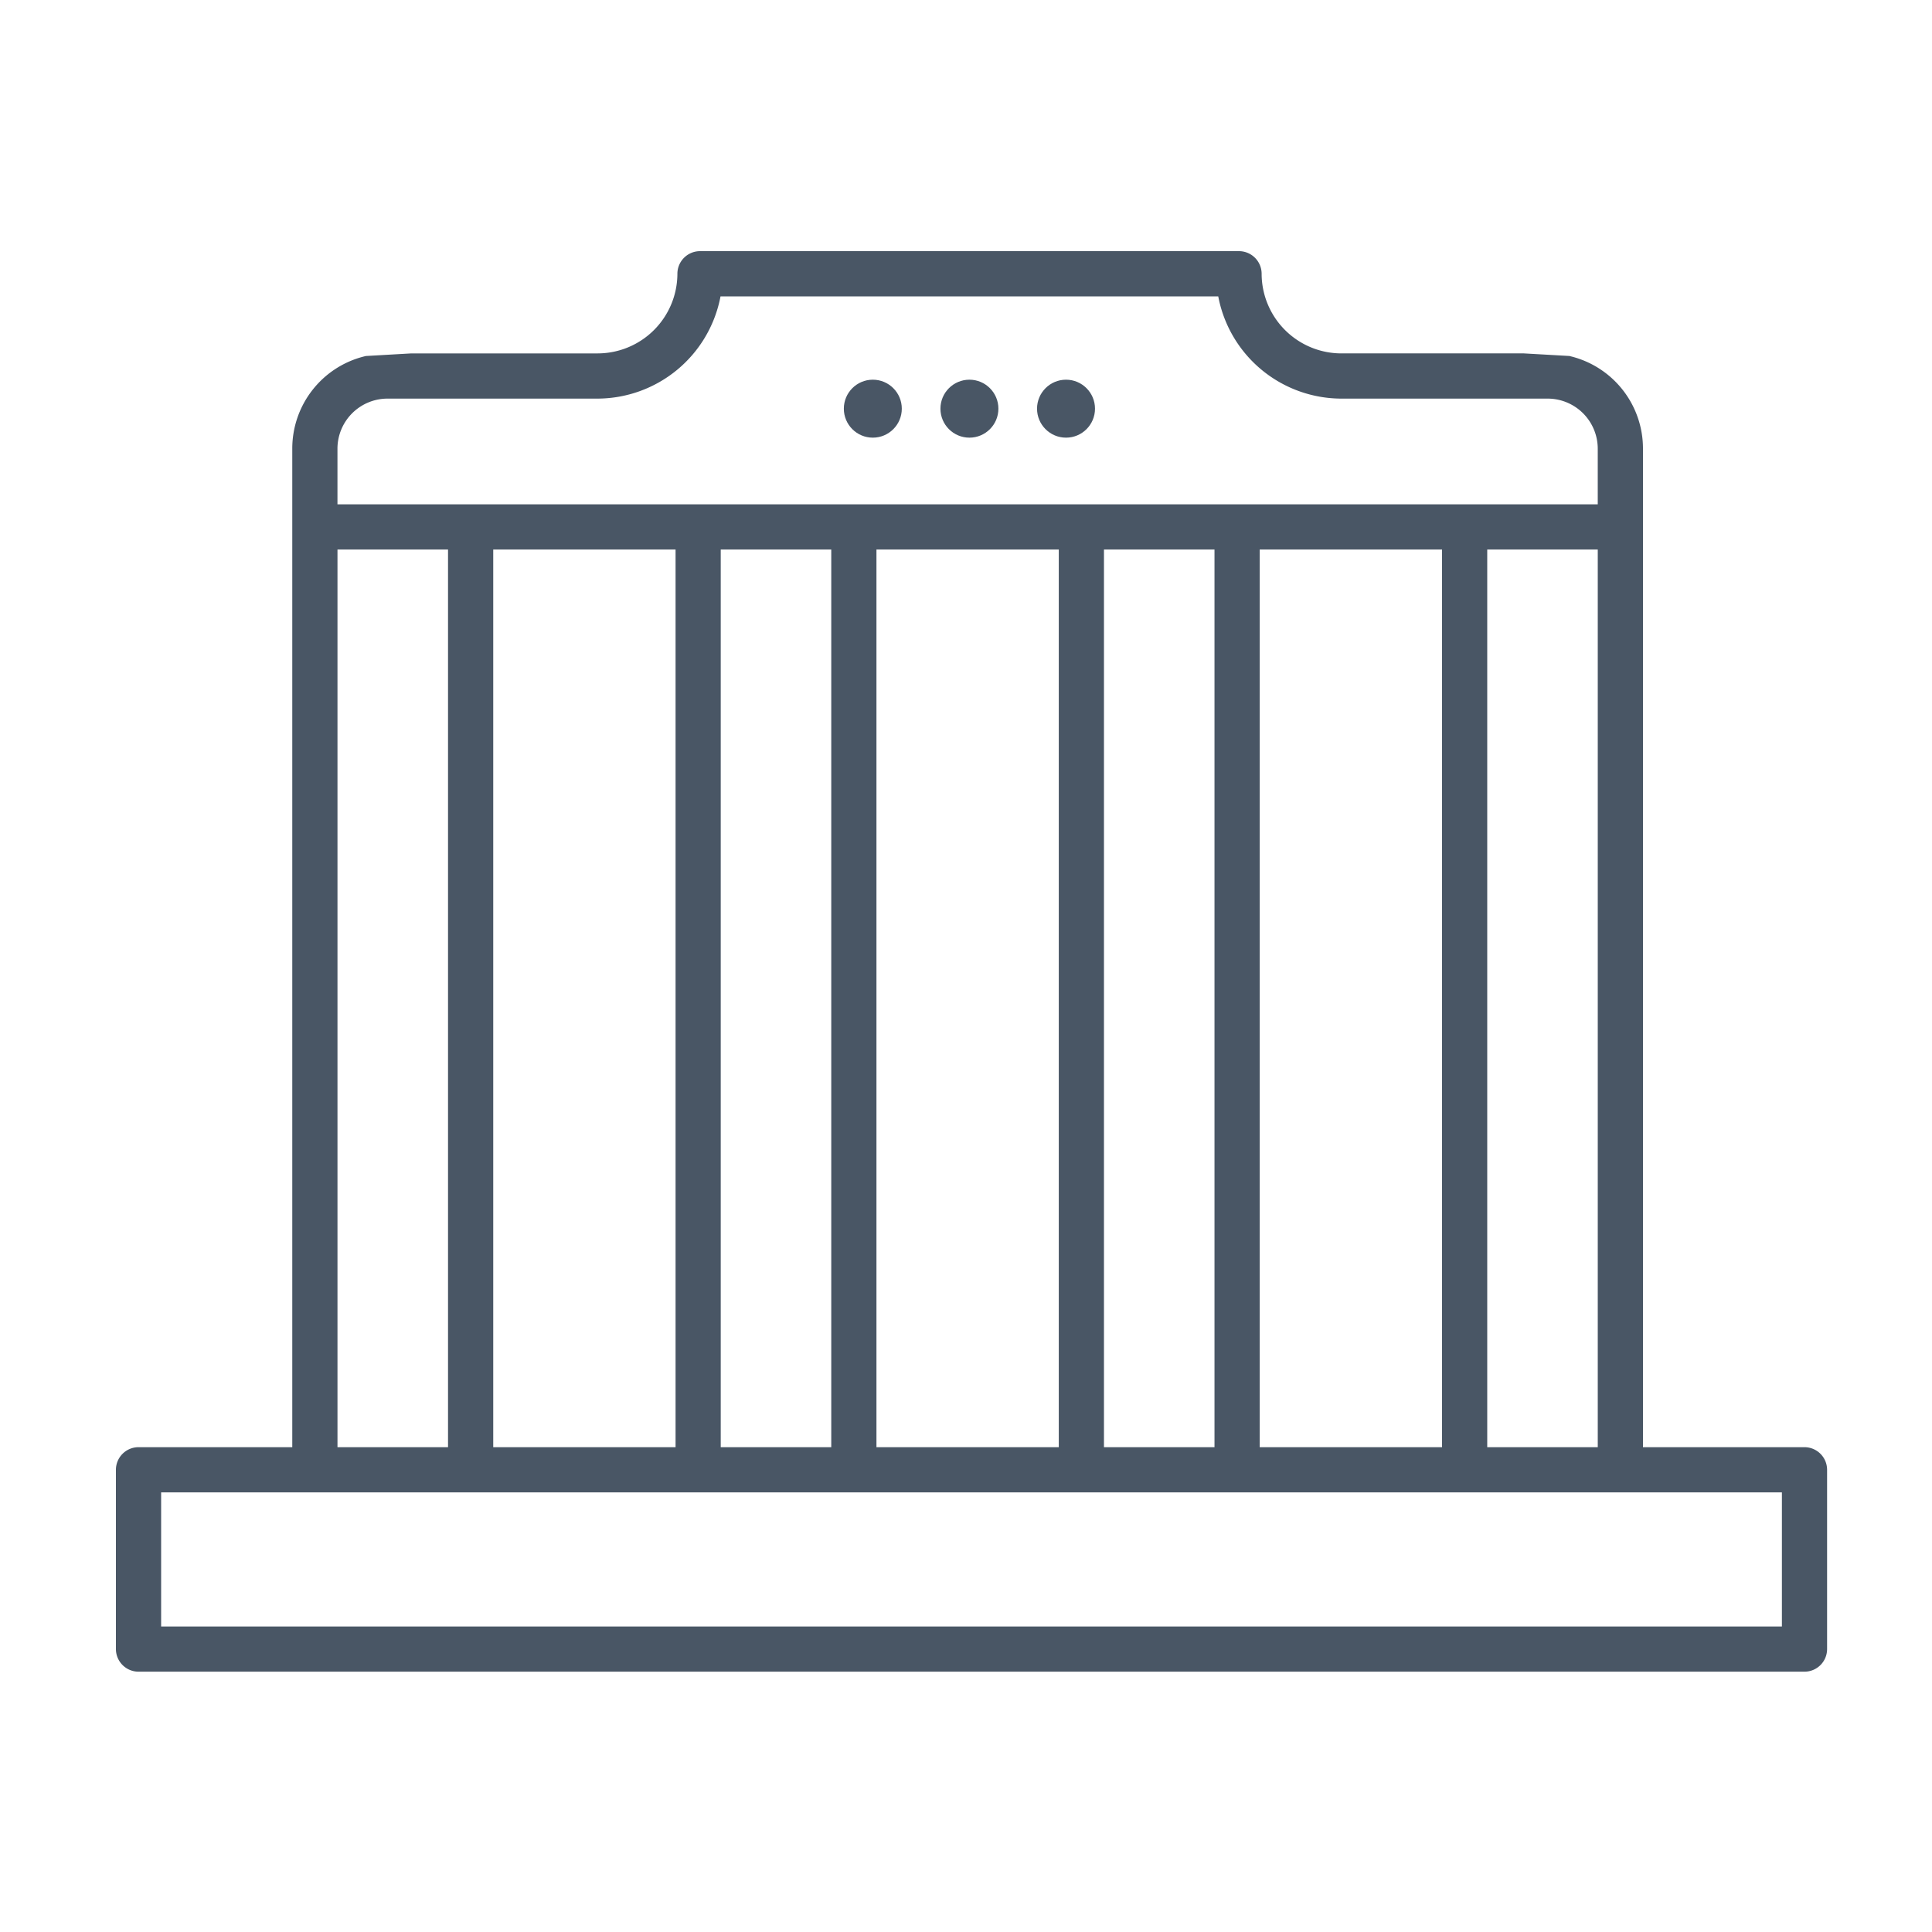 <?xml version="1.0" encoding="UTF-8"?> <svg xmlns="http://www.w3.org/2000/svg" width="100" height="100" viewBox="0 0 100 100"><g id="Banking" transform="translate(-11943 -15894)"><rect id="Rectangle_3990" data-name="Rectangle 3990" width="100" height="100" transform="translate(11943 15894)" fill="#fff" opacity="0"></rect><g id="Group_937" data-name="Group 937" transform="translate(11788.156 15867.596)"><path id="Path_3513" data-name="Path 3513" d="M248.245,101.31h-8.361V49.621a4.916,4.916,0,0,0-3.712-4.767l-.093-.024-2.356-.134h-9.456a4.131,4.131,0,0,1-4.121-4.122,1.173,1.173,0,0,0-1.17-1.17h-27.9a1.171,1.171,0,0,0-1.17,1.169,4.133,4.133,0,0,1-4.122,4.123h-9.65l-2.357.135-.091.023a4.915,4.915,0,0,0-3.714,4.767V101.31h-7.958a1.171,1.171,0,0,0-1.17,1.169v9.281a1.172,1.172,0,0,0,1.17,1.17h86.23a1.171,1.171,0,0,0,1.17-1.17v-9.281A1.172,1.172,0,0,0,248.245,101.31ZM172.311,49.622a2.594,2.594,0,0,1,2.586-2.586h10.888a6.5,6.5,0,0,0,6.332-5.185l.021-.106H217.9l.022.11a6.5,6.5,0,0,0,6.335,5.181h10.7a2.594,2.594,0,0,1,2.586,2.585v2.886H172.311Zm65.233,5.225V101.31h-5.721V54.847Zm-8.061,0V101.31h-9.437V54.847Zm-11.777,0V101.31h-5.721V54.847Zm-8.06,0V101.31h-9.437V54.847Zm-11.776,0V101.31h-5.721V54.847Zm-8.059,0V101.31h-9.437V54.847Zm-11.777,0V101.31h-5.722V54.847Zm69.041,55.743H163.184v-6.94h83.891Z" fill="#495665"></path><g id="Group_161" data-name="Group 161"><circle id="Ellipse_21" data-name="Ellipse 21" cx="1.5" cy="1.5" r="1.5" transform="translate(203.521 46.057)" fill="#495665"></circle><circle id="Ellipse_22" data-name="Ellipse 22" cx="1.5" cy="1.5" r="1.5" transform="translate(208.521 46.057)" fill="#495665"></circle><circle id="Ellipse_23" data-name="Ellipse 23" cx="1.5" cy="1.5" r="1.5" transform="translate(198.521 46.057)" fill="#495665"></circle></g></g></g></svg> 